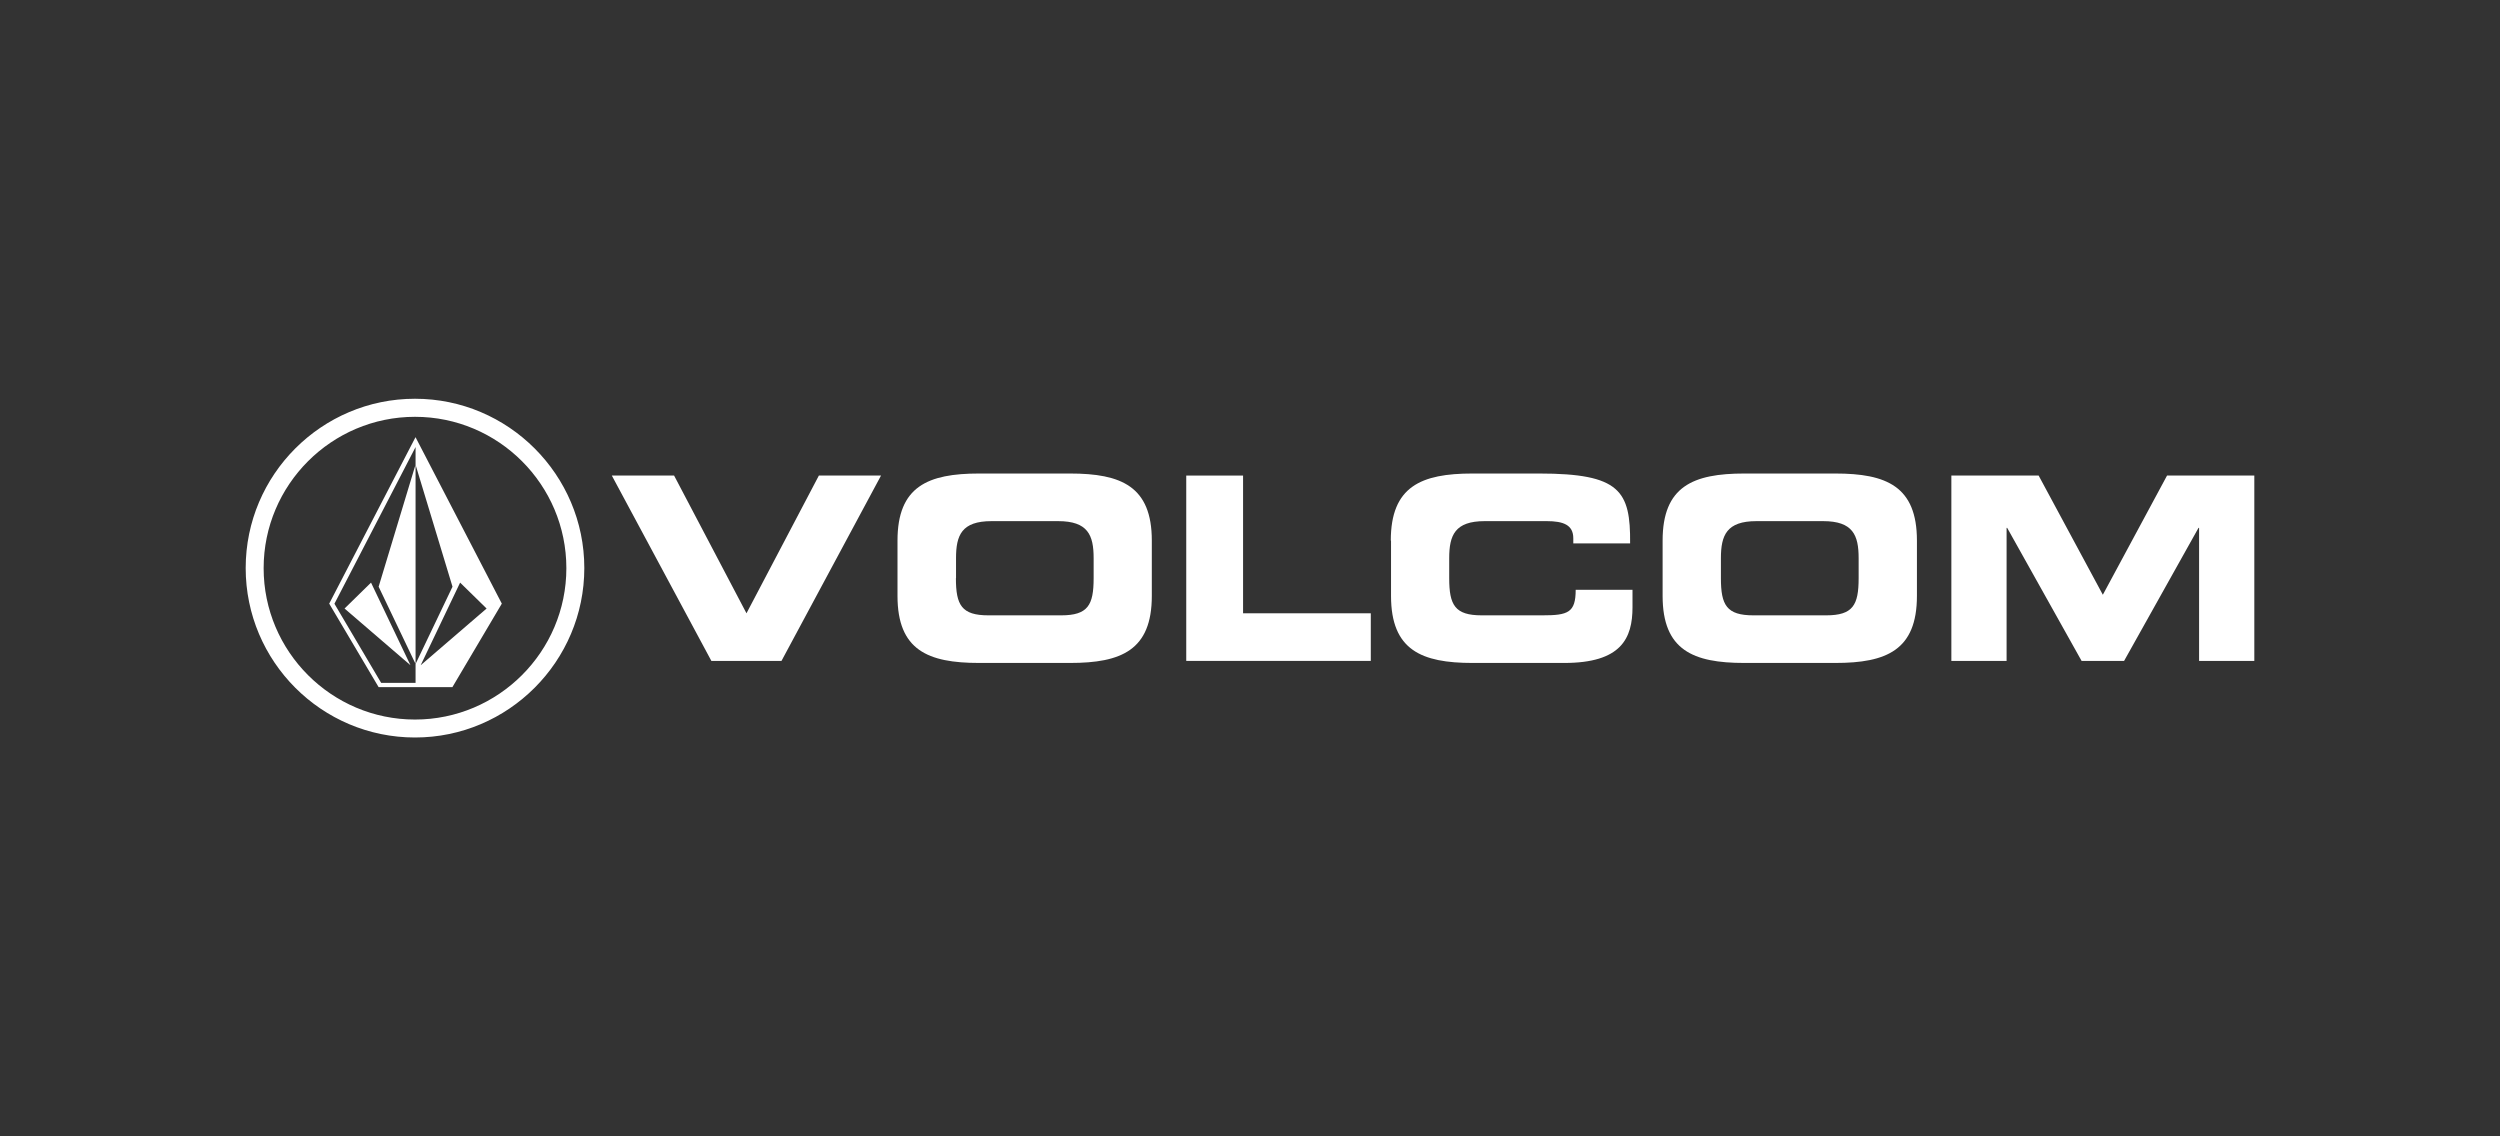 <?xml version="1.0" encoding="UTF-8"?><svg id="Layer_1" xmlns="http://www.w3.org/2000/svg" viewBox="0 0 220 100"><rect x="0" y="0" width="220" height="100" fill="#333333" stroke="none"/><defs><style>.cls-1{fill:#fff;}</style></defs><path class="cls-1" d="M53.85,41.85h5.47l6.37,12.12,6.37-12.12h5.47l-8.76,16.31h-6.17l-8.76-16.31Z"/><path class="cls-1" d="M78.98,47.57c0-4.77,2.68-5.9,7.18-5.9h8.01c4.5,0,7.19,1.13,7.19,5.9v4.87c0,4.77-2.68,5.9-7.19,5.9h-8.01c-4.51,0-7.18-1.13-7.18-5.9v-4.87ZM84.12,50.88c0,2.37.5,3.27,2.86,3.27h6.4c2.36,0,2.86-.9,2.86-3.27v-1.76c0-2.03-.5-3.26-3.13-3.26h-5.85c-2.64,0-3.13,1.24-3.13,3.26v1.76Z"/><path class="cls-1" d="M104.39,41.85h5v12.12h11.24v4.19h-16.24v-16.31Z"/><path class="cls-1" d="M122.39,47.57c0-4.77,2.68-5.9,7.18-5.9h5.88c7.12,0,8.04,1.53,8,6.15h-5v-.45c0-1.17-.86-1.51-2.34-1.51h-5.45c-2.63,0-3.13,1.24-3.13,3.26v1.76c0,2.37.5,3.27,2.86,3.27h5.34c2.25,0,2.93-.23,2.93-2.25h5v1.53c0,2.75-.99,4.91-6.01,4.91h-8.06c-4.5,0-7.18-1.13-7.18-5.9v-4.87Z"/><path class="cls-1" d="M146.31,47.57c0-4.77,2.68-5.9,7.19-5.9h8.01c4.5,0,7.18,1.13,7.18,5.9v4.87c0,4.77-2.68,5.9-7.18,5.9h-8.01c-4.51,0-7.19-1.13-7.19-5.9v-4.87ZM151.44,50.88c0,2.37.5,3.27,2.86,3.27h6.4c2.36,0,2.86-.9,2.86-3.27v-1.76c0-2.03-.5-3.26-3.13-3.26h-5.86c-2.63,0-3.13,1.24-3.13,3.26v1.76Z"/><path class="cls-1" d="M171.72,41.85h7.68l5.65,10.49,5.65-10.49h7.68v16.31h-4.86v-11.71h-.05l-6.55,11.71h-3.74l-6.55-11.71h-.05v11.71h-4.86v-16.31Z"/><path class="cls-1" d="M36.52,64.9c-8.22,0-14.9-6.69-14.9-14.91s6.69-14.9,14.9-14.9,14.9,6.69,14.9,14.9-6.69,14.91-14.9,14.91h0ZM36.52,36.68c-7.34,0-13.32,5.98-13.32,13.32s5.98,13.32,13.32,13.32,13.32-5.98,13.32-13.32-5.97-13.32-13.32-13.32h0Z"/><path class="cls-1" d="M36.56,38.48l-7.59,14.64,4.35,7.35h6.49l4.35-7.35-7.59-14.64h0ZM36.57,60.09h-3.03c-.11-.19-4-6.78-4.11-6.96.48-.94,7.14-13.79,7.14-13.79v1.56l3.25,10.73-3.25,6.8v1.66ZM37.02,58.54l3.47-7.27,2.33,2.28-5.8,4.99Z"/><polygon class="cls-1" points="30.32 53.55 36.12 58.54 32.65 51.27 30.32 53.55"/><polygon class="cls-1" points="36.57 58.43 36.57 40.88 33.32 51.63 36.57 58.43"/></svg>